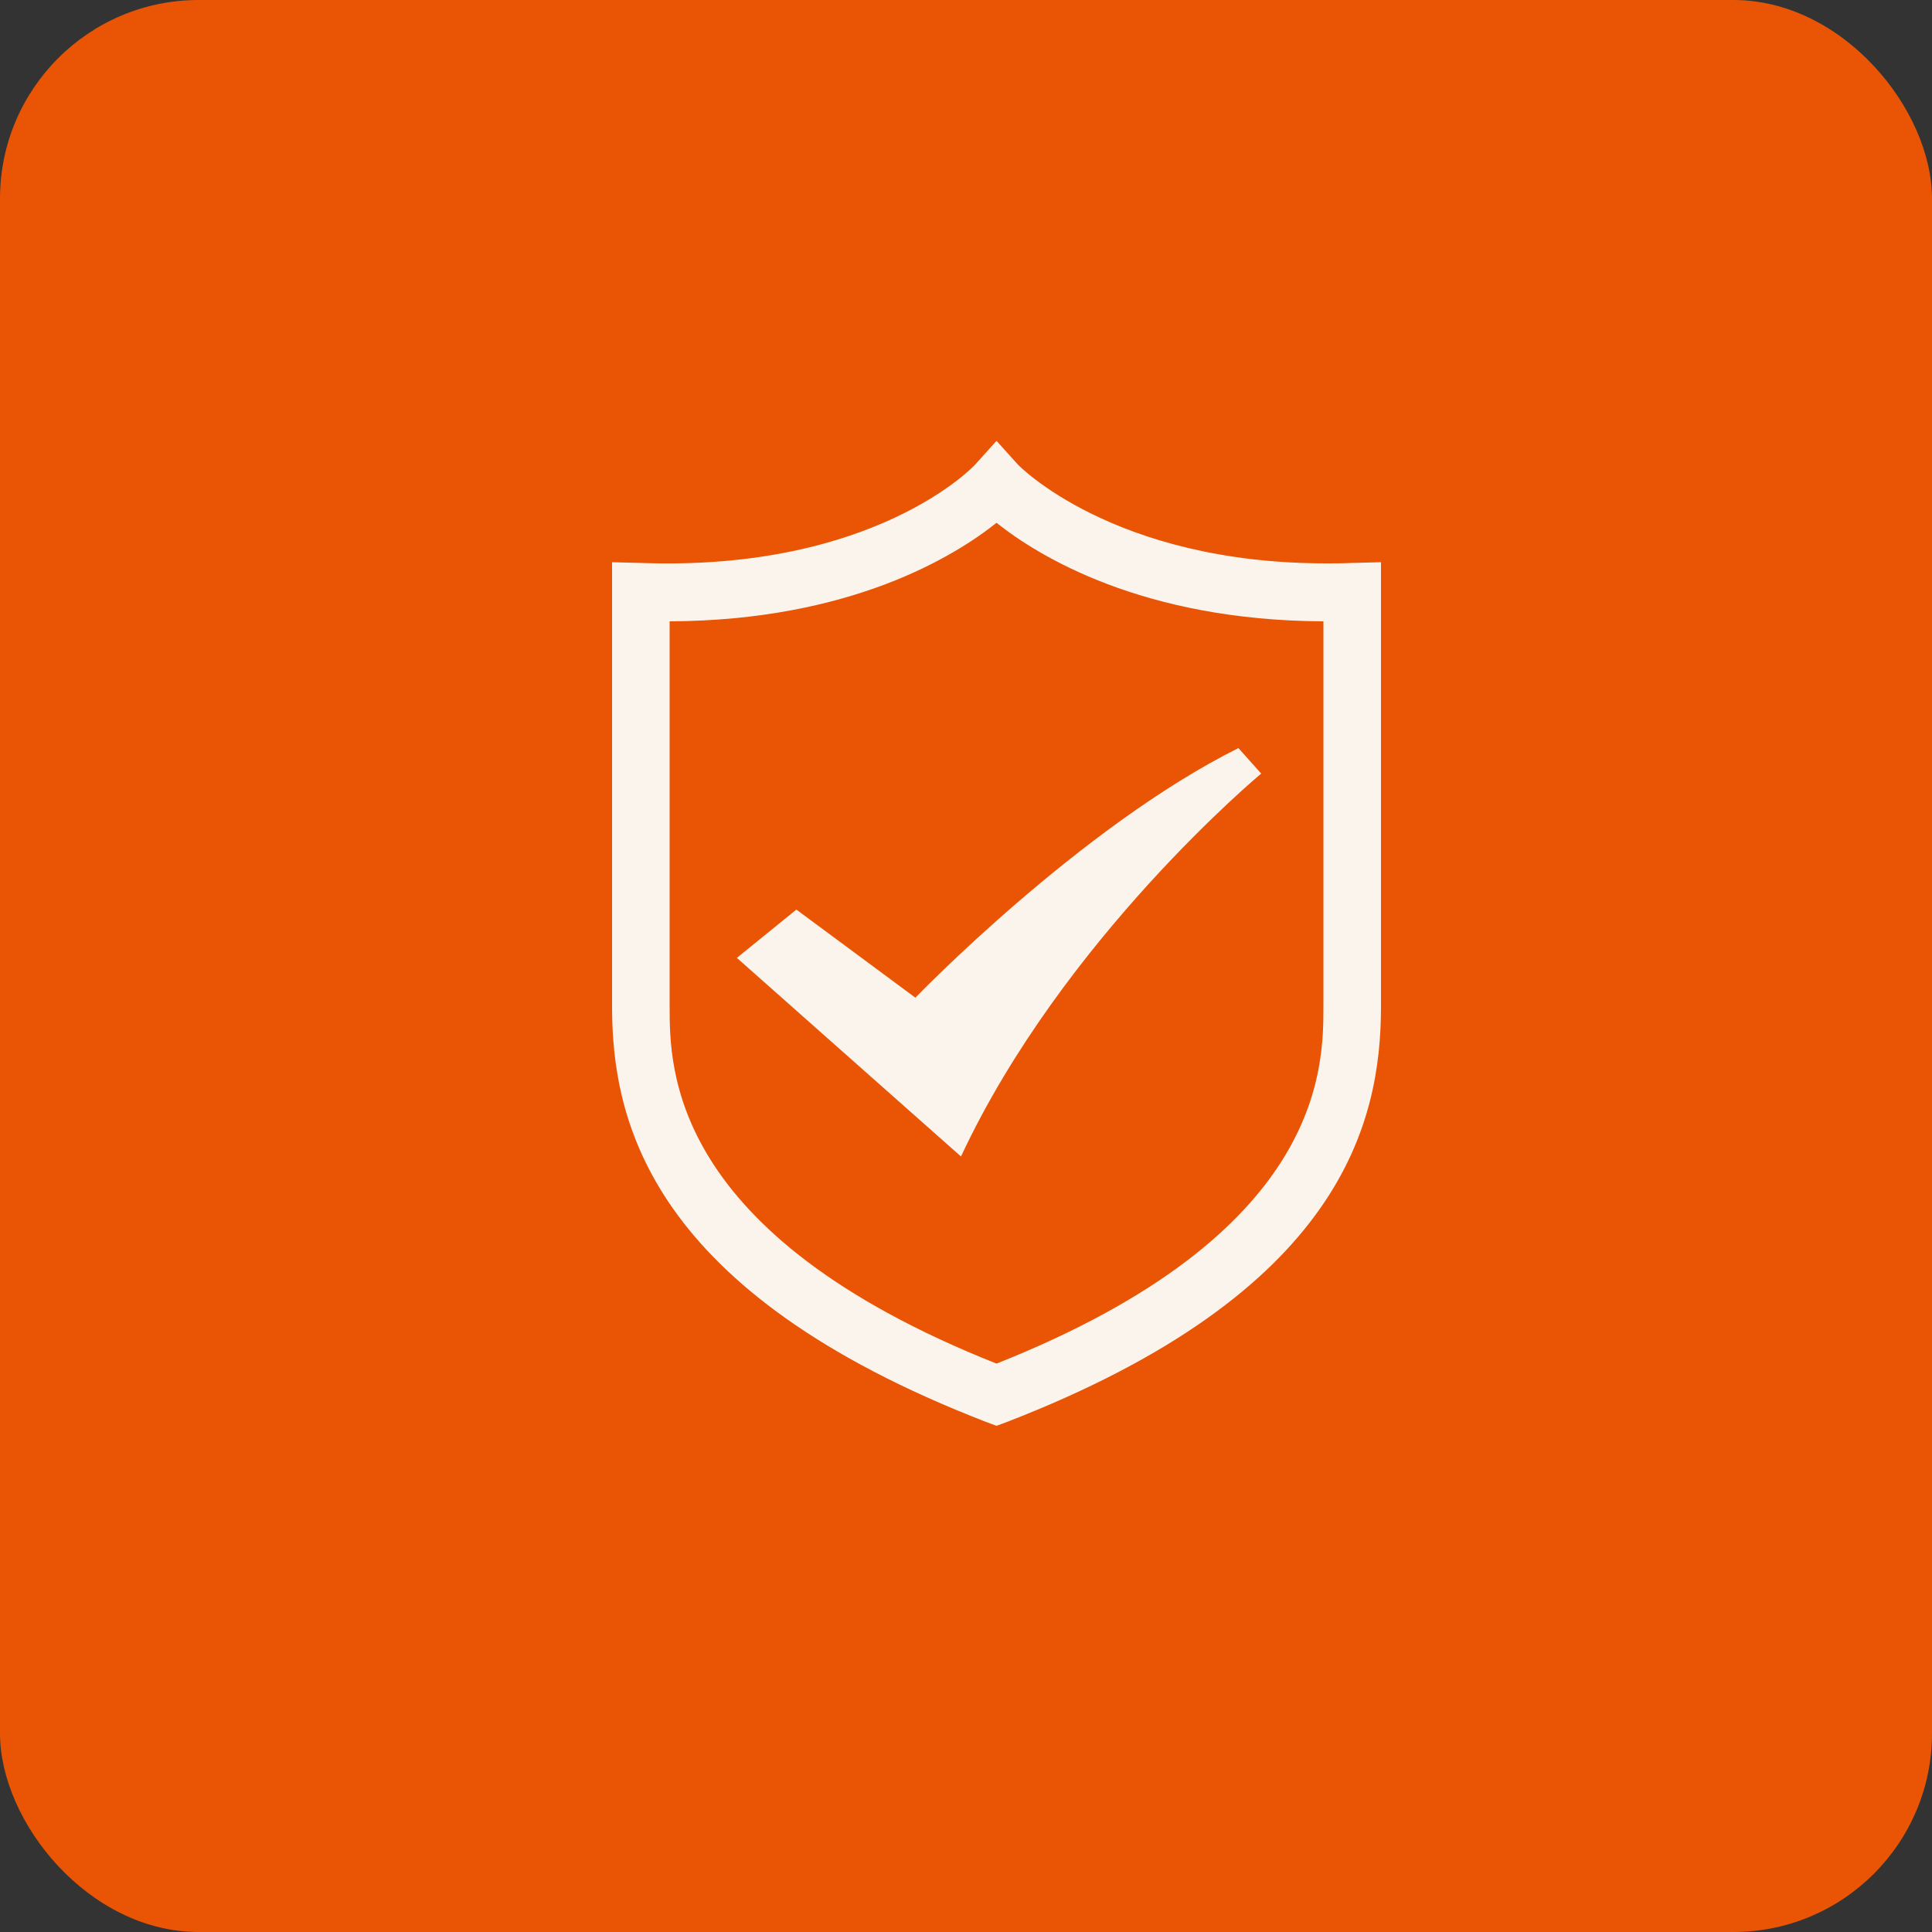 <?xml version="1.0" encoding="UTF-8"?>
<svg id="_图层_1" data-name="图层 1" xmlns="http://www.w3.org/2000/svg" viewBox="0 0 50 50">
  <rect x="0" y="0" width="50" height="50" fill="#333333" stroke="none"/>
  <defs>
    <style>
      .cls-1 {
        fill: #e95504;
      }

      .cls-1, .cls-2 {
        stroke-width: 0px;
      }

      .cls-2 {
        fill: #fbf4ec;
      }
    </style>
  </defs>
  <rect class="cls-1" x="0" y="0" width="50" height="50" rx="5.14" ry="5.14"/>
  <path class="cls-2" d="m19.07,24.79l1.54-1.25,3.08,2.28s4.25-4.41,8.36-6.46l.59.66s-5.13,4.26-7.77,9.91l-5.8-5.14Zm-1.74-8.71v9.96c0,1.62,0,5.89,8.46,9.25,8.46-3.36,8.46-7.63,8.46-9.25v-9.96c-4.68-.02-7.38-1.69-8.46-2.55-1.08.86-3.77,2.53-8.46,2.55m8.46,20.82l-.27-.1c-8.68-3.36-9.68-7.75-9.68-10.76v-11.49l.78.02c6.03.21,8.6-2.52,8.62-2.55l.55-.61.55.61s2.45,2.56,7.98,2.56c.21,0,.43,0,.64-.01l.78-.02v11.49c0,3.01-1,7.4-9.68,10.76l-.27.1Z"/>
</svg>